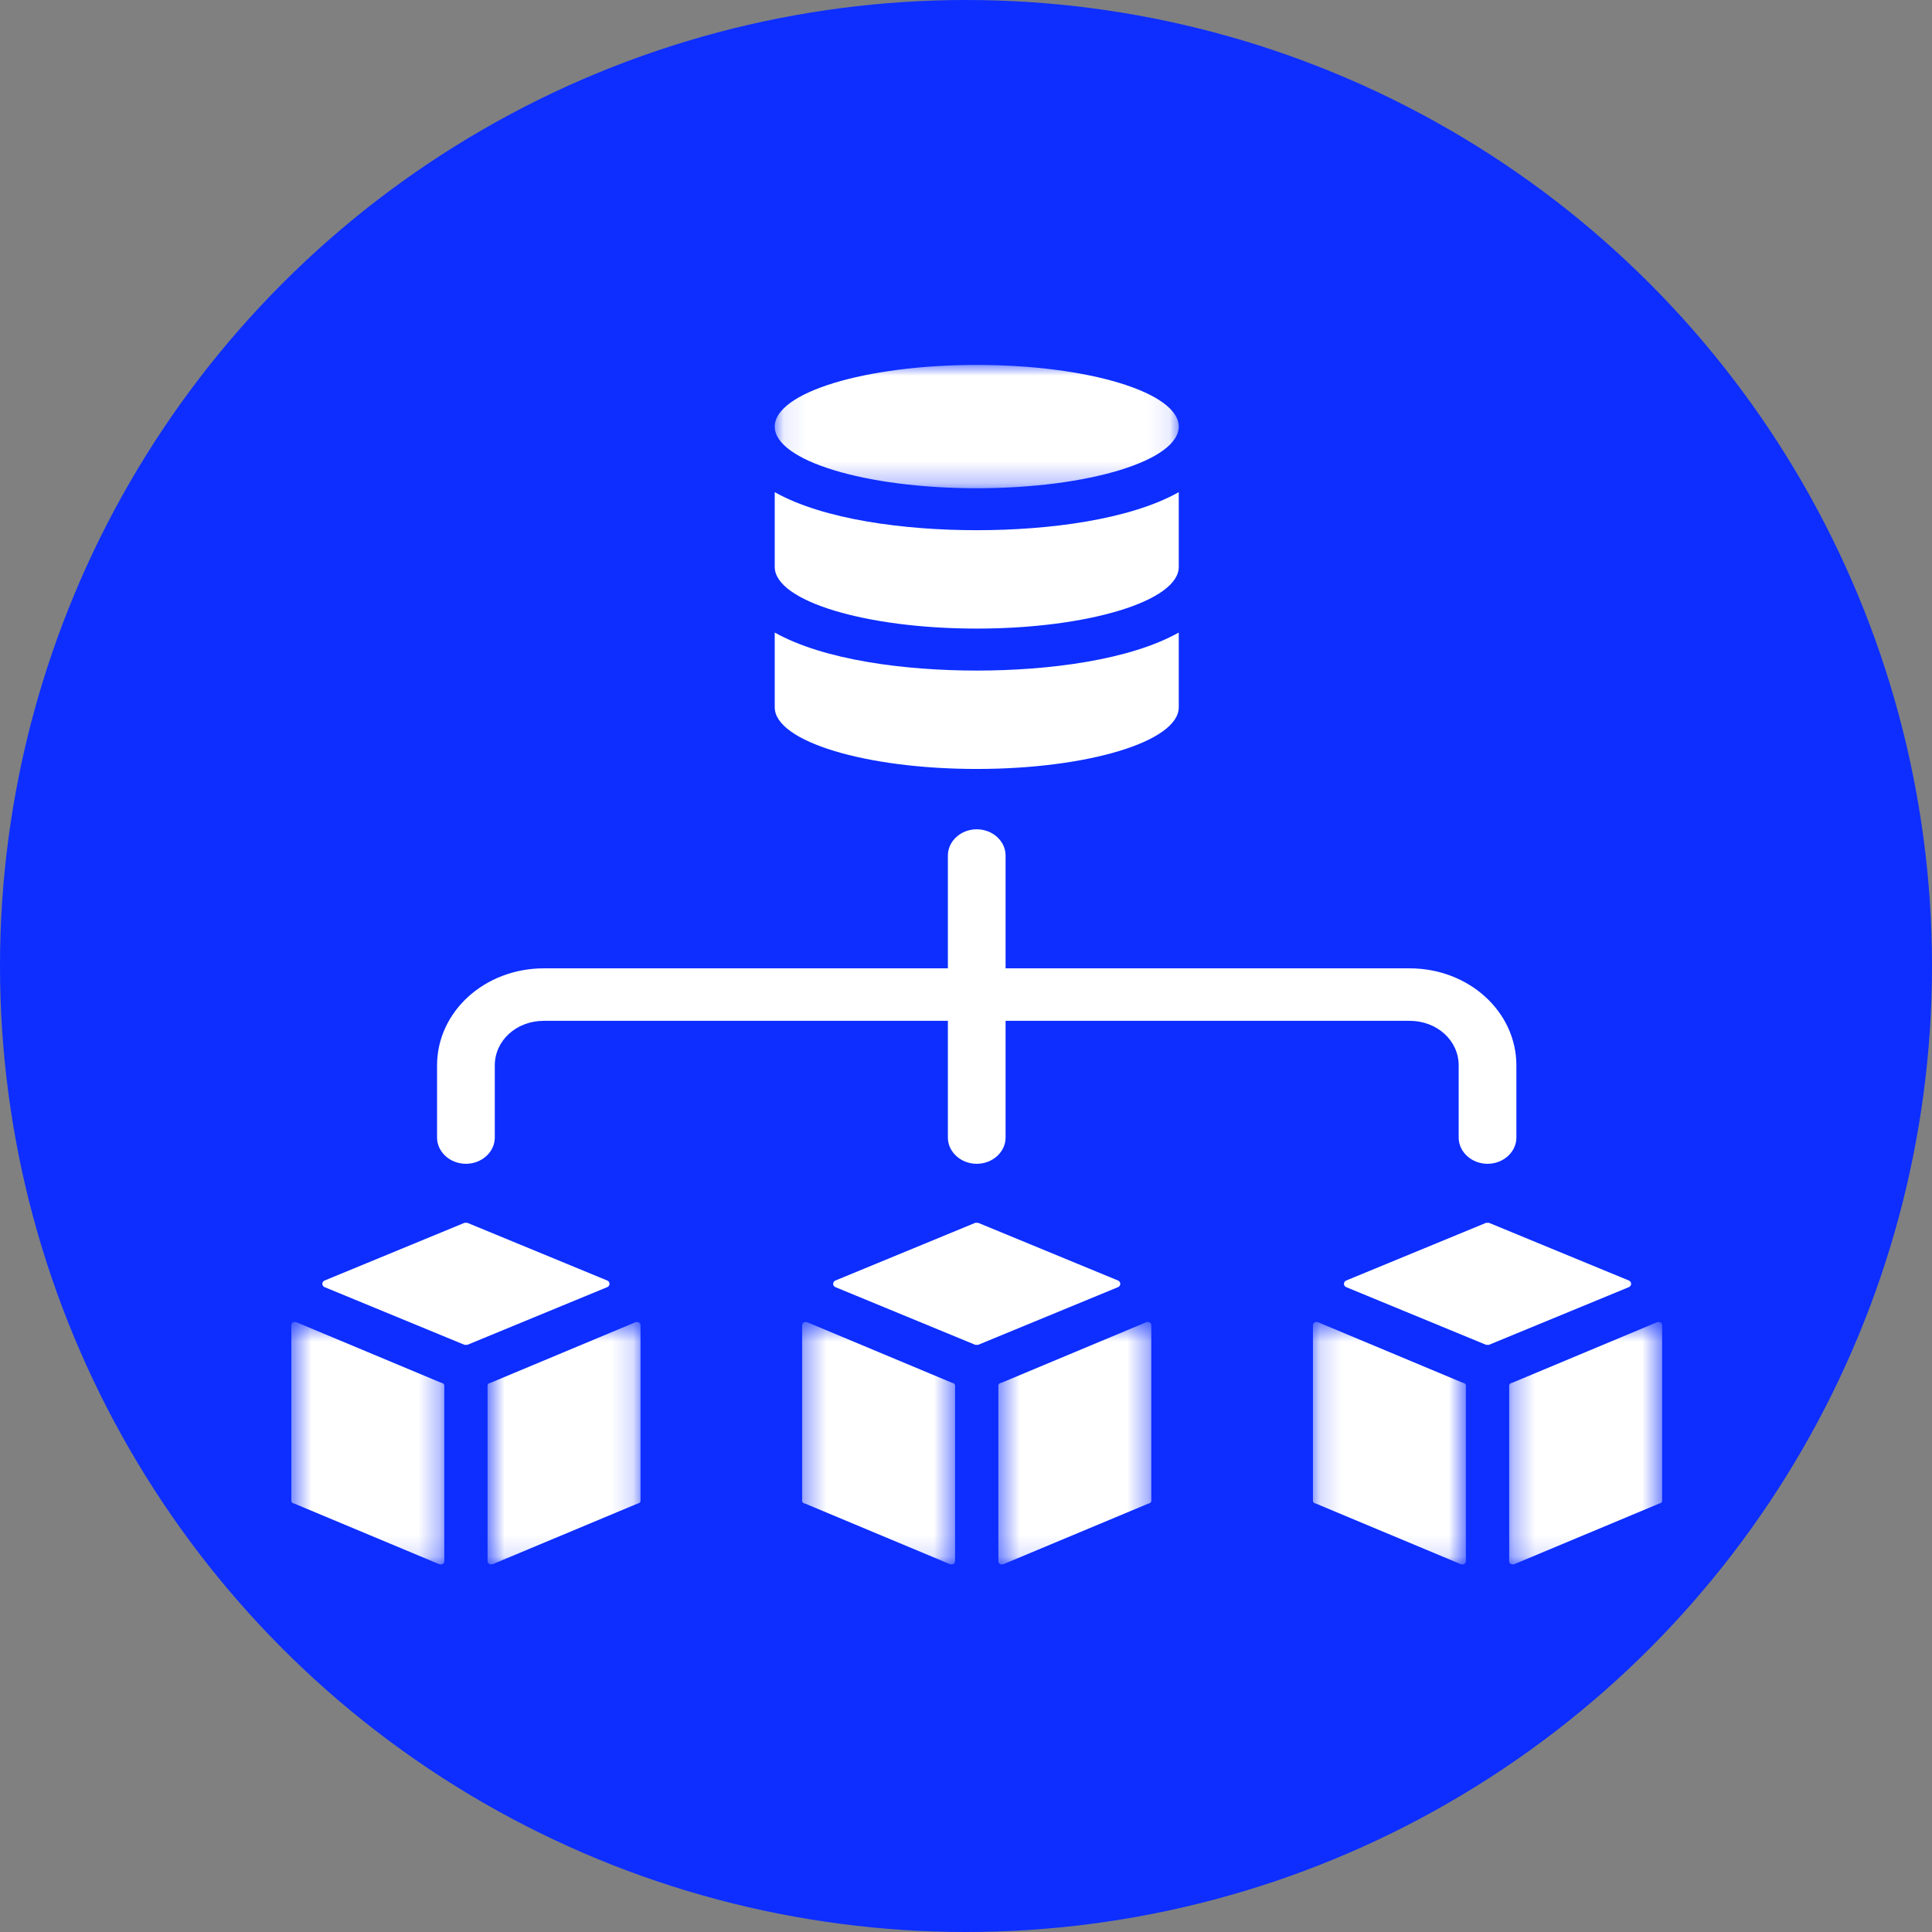 <svg width="90" height="90" viewBox="0 0 90 90" fill="none" xmlns="http://www.w3.org/2000/svg">
<rect x="0" y="0" width="90" height="90" fill="#808080" stroke="none"/>
<circle cx="45" cy="45" r="45" fill="#0D2EFF"/>
<path fill-rule="evenodd" clip-rule="evenodd" d="M45.5 35.821C50.676 35.821 54.911 34.538 54.911 32.949V29.466C52.626 30.749 48.861 31.238 45.5 31.238C42.139 31.238 38.375 30.749 36.09 29.466V32.949C36.09 34.538 40.325 35.821 45.5 35.821Z" fill="white"/>
<path fill-rule="evenodd" clip-rule="evenodd" d="M45.5 29.282C50.676 29.282 54.911 27.999 54.911 26.41V22.927C52.626 24.21 48.861 24.699 45.5 24.699C42.139 24.699 38.375 24.21 36.09 22.927V26.41C36.09 27.999 40.325 29.282 45.5 29.282Z" fill="white"/>
<mask id="mask0_882_6505" style="mask-type:luminance" maskUnits="userSpaceOnUse" x="36" y="17" width="19" height="6">
<path fill-rule="evenodd" clip-rule="evenodd" d="M36.09 17H54.911V22.744H36.09V17Z" fill="white"/>
</mask>
<g mask="url(#mask0_882_6505)">
<path fill-rule="evenodd" clip-rule="evenodd" d="M45.5 17C50.698 17 54.911 18.286 54.911 19.872C54.911 21.458 50.698 22.744 45.5 22.744C40.303 22.744 36.09 21.458 36.09 19.872C36.09 18.286 40.303 17 45.5 17Z" fill="white"/>
</g>
<path fill-rule="evenodd" clip-rule="evenodd" d="M21.705 54.214C22.444 54.214 23.049 53.664 23.049 52.992V49.631C23.049 48.47 24.057 47.554 25.334 47.554H44.156V52.992C44.156 53.664 44.761 54.214 45.5 54.214C46.239 54.214 46.844 53.664 46.844 52.992V47.554H65.665C66.942 47.554 67.951 48.47 67.951 49.631V52.992C67.951 53.664 68.556 54.214 69.295 54.214C70.034 54.214 70.639 53.664 70.639 52.992V49.631C70.639 47.125 68.421 45.109 65.665 45.109H46.844V39.854C46.844 39.181 46.239 38.632 45.5 38.632C44.761 38.632 44.156 39.181 44.156 39.854V45.109H25.334C22.578 45.109 20.36 47.125 20.36 49.631V52.992C20.36 53.664 20.965 54.214 21.705 54.214Z" fill="white"/>
<mask id="mask1_882_6505" style="mask-type:luminance" maskUnits="userSpaceOnUse" x="13" y="61" width="8" height="12">
<path fill-rule="evenodd" clip-rule="evenodd" d="M13.571 61.584H20.696V72.876H13.571V61.584Z" fill="white"/>
</mask>
<g mask="url(#mask1_882_6505)">
<path fill-rule="evenodd" clip-rule="evenodd" d="M13.84 61.608C13.706 61.547 13.571 61.608 13.571 61.73V69.919C13.571 69.98 13.639 70.041 13.706 70.041L20.427 72.852C20.562 72.913 20.696 72.852 20.696 72.73V64.541C20.696 64.48 20.629 64.419 20.562 64.419L13.84 61.608Z" fill="white"/>
</g>
<path fill-rule="evenodd" clip-rule="evenodd" d="M28.292 59.653L21.772 56.964H21.638L15.117 59.653C14.983 59.714 14.983 59.897 15.117 59.958L21.638 62.647H21.772L28.292 59.958C28.427 59.897 28.427 59.714 28.292 59.653Z" fill="white"/>
<mask id="mask2_882_6505" style="mask-type:luminance" maskUnits="userSpaceOnUse" x="22" y="61" width="8" height="12">
<path fill-rule="evenodd" clip-rule="evenodd" d="M22.713 61.584H29.838V72.876H22.713V61.584Z" fill="white"/>
</mask>
<g mask="url(#mask2_882_6505)">
<path fill-rule="evenodd" clip-rule="evenodd" d="M29.569 61.608L22.847 64.419C22.78 64.419 22.713 64.48 22.713 64.541V72.73C22.713 72.852 22.847 72.913 22.982 72.852L29.704 70.041C29.771 70.041 29.838 69.98 29.838 69.919V61.73C29.838 61.608 29.704 61.547 29.569 61.608Z" fill="white"/>
</g>
<mask id="mask3_882_6505" style="mask-type:luminance" maskUnits="userSpaceOnUse" x="37" y="61" width="8" height="12">
<path fill-rule="evenodd" clip-rule="evenodd" d="M37.366 61.584H44.491V72.876H37.366V61.584Z" fill="white"/>
</mask>
<g mask="url(#mask3_882_6505)">
<path fill-rule="evenodd" clip-rule="evenodd" d="M37.635 61.608C37.501 61.547 37.366 61.608 37.366 61.73V69.919C37.366 69.98 37.433 70.041 37.501 70.041L44.222 72.852C44.357 72.913 44.491 72.852 44.491 72.73V64.541C44.491 64.48 44.424 64.419 44.357 64.419L37.635 61.608Z" fill="white"/>
</g>
<path fill-rule="evenodd" clip-rule="evenodd" d="M52.087 59.653L45.567 56.964H45.432L38.912 59.653C38.778 59.714 38.778 59.897 38.912 59.958L45.432 62.647H45.567L52.087 59.958C52.221 59.897 52.221 59.714 52.087 59.653Z" fill="white"/>
<mask id="mask4_882_6505" style="mask-type:luminance" maskUnits="userSpaceOnUse" x="46" y="61" width="8" height="12">
<path fill-rule="evenodd" clip-rule="evenodd" d="M46.508 61.584H53.633V72.876H46.508V61.584Z" fill="white"/>
</mask>
<g mask="url(#mask4_882_6505)">
<path fill-rule="evenodd" clip-rule="evenodd" d="M53.364 61.608L46.643 64.419C46.575 64.419 46.508 64.48 46.508 64.541V72.73C46.508 72.852 46.643 72.913 46.777 72.852L53.499 70.041C53.566 70.041 53.633 69.98 53.633 69.919V61.73C53.633 61.608 53.499 61.547 53.364 61.608Z" fill="white"/>
</g>
<mask id="mask5_882_6505" style="mask-type:luminance" maskUnits="userSpaceOnUse" x="61" y="61" width="8" height="12">
<path fill-rule="evenodd" clip-rule="evenodd" d="M61.162 61.584H68.287V72.876H61.162V61.584Z" fill="white"/>
</mask>
<g mask="url(#mask5_882_6505)">
<path fill-rule="evenodd" clip-rule="evenodd" d="M61.431 61.608C61.296 61.547 61.162 61.608 61.162 61.73V69.919C61.162 69.98 61.229 70.041 61.296 70.041L68.018 72.852C68.152 72.913 68.287 72.852 68.287 72.73V64.541C68.287 64.48 68.219 64.419 68.152 64.419L61.431 61.608Z" fill="white"/>
</g>
<path fill-rule="evenodd" clip-rule="evenodd" d="M75.883 59.653L69.362 56.964H69.228L62.707 59.653C62.574 59.714 62.574 59.897 62.707 59.958L69.228 62.647H69.362L75.883 59.958C76.017 59.897 76.017 59.714 75.883 59.653Z" fill="white"/>
<mask id="mask6_882_6505" style="mask-type:luminance" maskUnits="userSpaceOnUse" x="70" y="61" width="8" height="12">
<path fill-rule="evenodd" clip-rule="evenodd" d="M70.304 61.584H77.428V72.876H70.304V61.584Z" fill="white"/>
</mask>
<g mask="url(#mask6_882_6505)">
<path fill-rule="evenodd" clip-rule="evenodd" d="M77.159 61.608L70.438 64.419C70.37 64.419 70.304 64.48 70.304 64.541V72.73C70.304 72.852 70.438 72.913 70.572 72.852L77.294 70.041C77.362 70.041 77.428 69.98 77.428 69.919V61.73C77.428 61.608 77.294 61.547 77.159 61.608Z" fill="white"/>
</g>
</svg>

